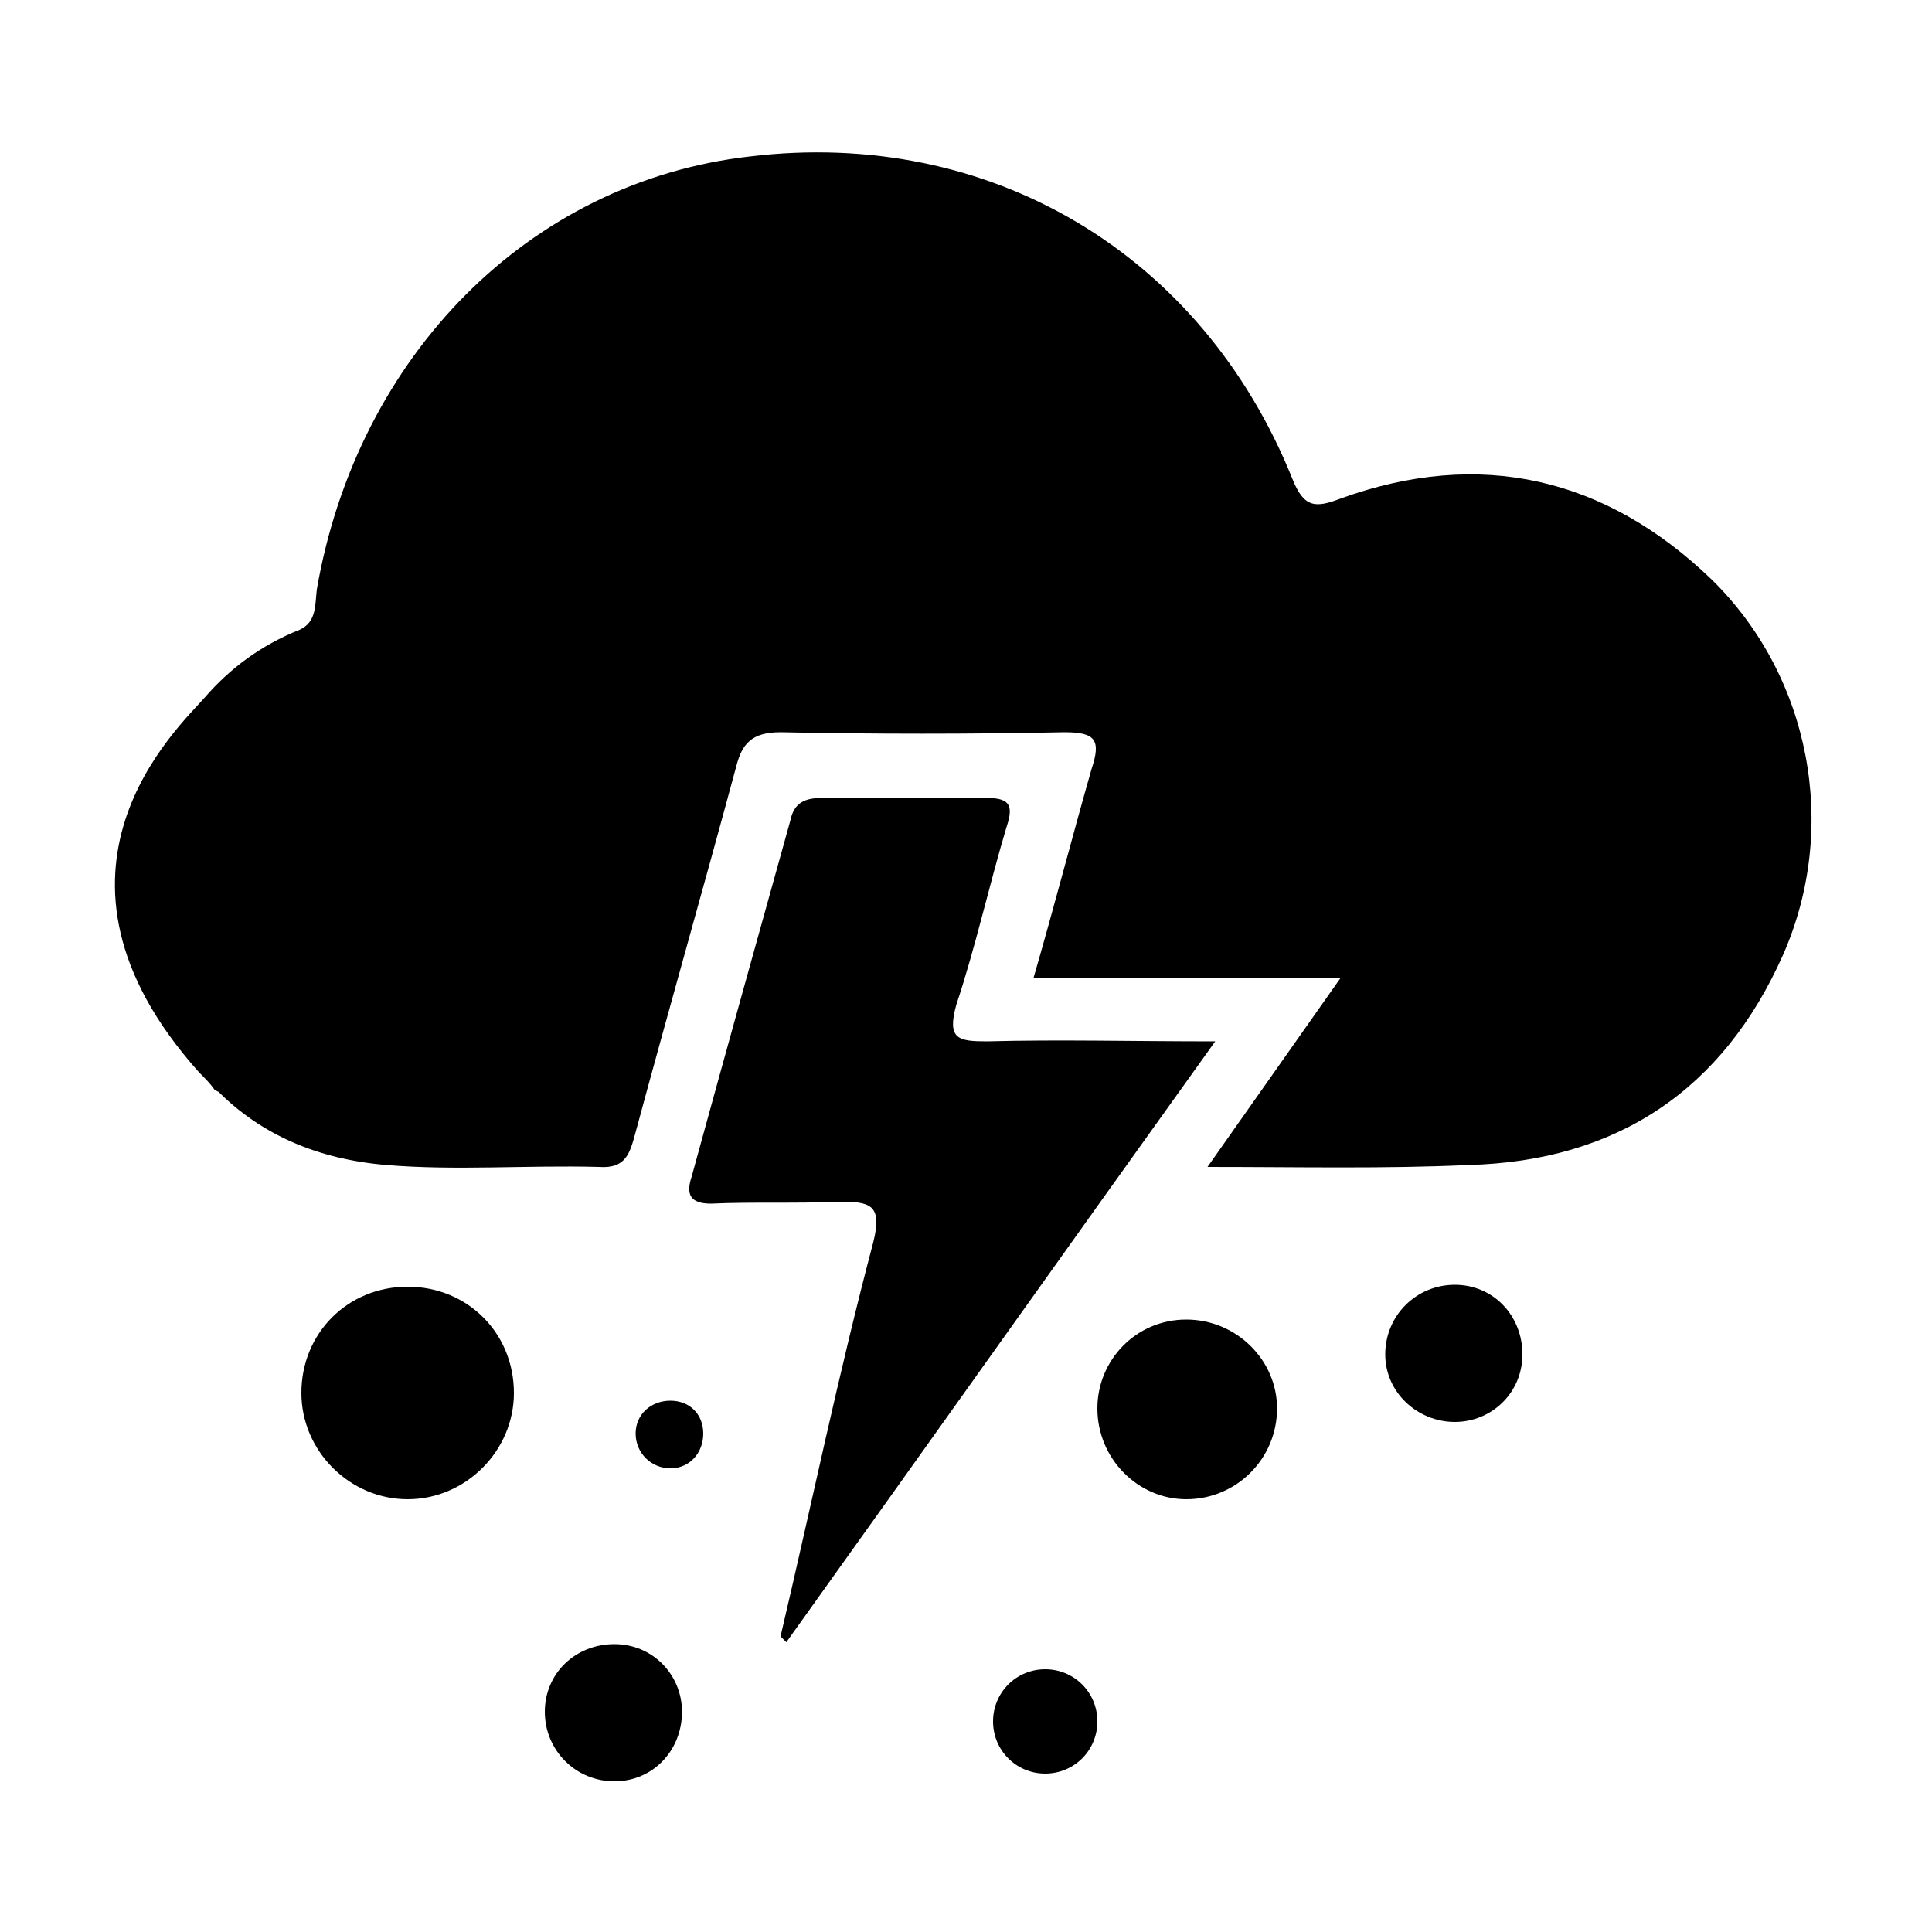 <svg width="64" height="64" viewBox="0 0 1000 1000" xmlns="http://www.w3.org/2000/svg"><path d="M886 300c-55-53-120-68-192-42-13 5-19 5-25-10C622 131 512 66 388 81 274 94 185 184 164 305c-1 8 0 17-9 21-20 8-36 20-49 35s-96 90-3 194c3 3 6 6 8 9 1 0 1 1 2 1 22 22 51 35 87 38s73 0 110 1c14 1 16-7 19-18 17-63 35-126 52-189 3-12 8-18 23-18 49 1 98 1 147 0 16 0 19 4 14 19-10 35-19 70-30 108h159c-24 34-45 64-69 98 48 0 92 1 135-1 77-2 132-39 163-109 29-66 14-144-37-194zM511 539c-15 0-21-1-16-19 10-30 17-62 26-92 4-12 1-15-11-15h-84c-9 0-15 2-17 12-17 61-34 122-51 184-3 9-1 14 10 14 22-1 44 0 66-1 16 0 23 1 18 21-18 68-32 136-48 204l3 3c73-102 146-205 222-311-43 0-81-1-118 0zM266 721c0 30-25 55-55 55s-55-25-55-55c0-31 24-55 55-55s55 24 55 55zm395 8c0 26-21 47-47 47-25 0-46-21-46-47 0-25 20-46 46-46s47 21 47 46zM353 886c0 20-15 36-35 36s-36-16-36-36 16-35 36-35 35 16 35 35zm215 5c0 15-12 27-27 27s-27-12-27-27 12-27 27-27 27 12 27 27zM364 742c0 10-7 18-17 18s-18-8-18-18 8-17 18-17 17 7 17 17zm424-41c0 20-16 35-35 35s-36-15-36-35 16-36 36-36 35 16 35 36z"/></svg>